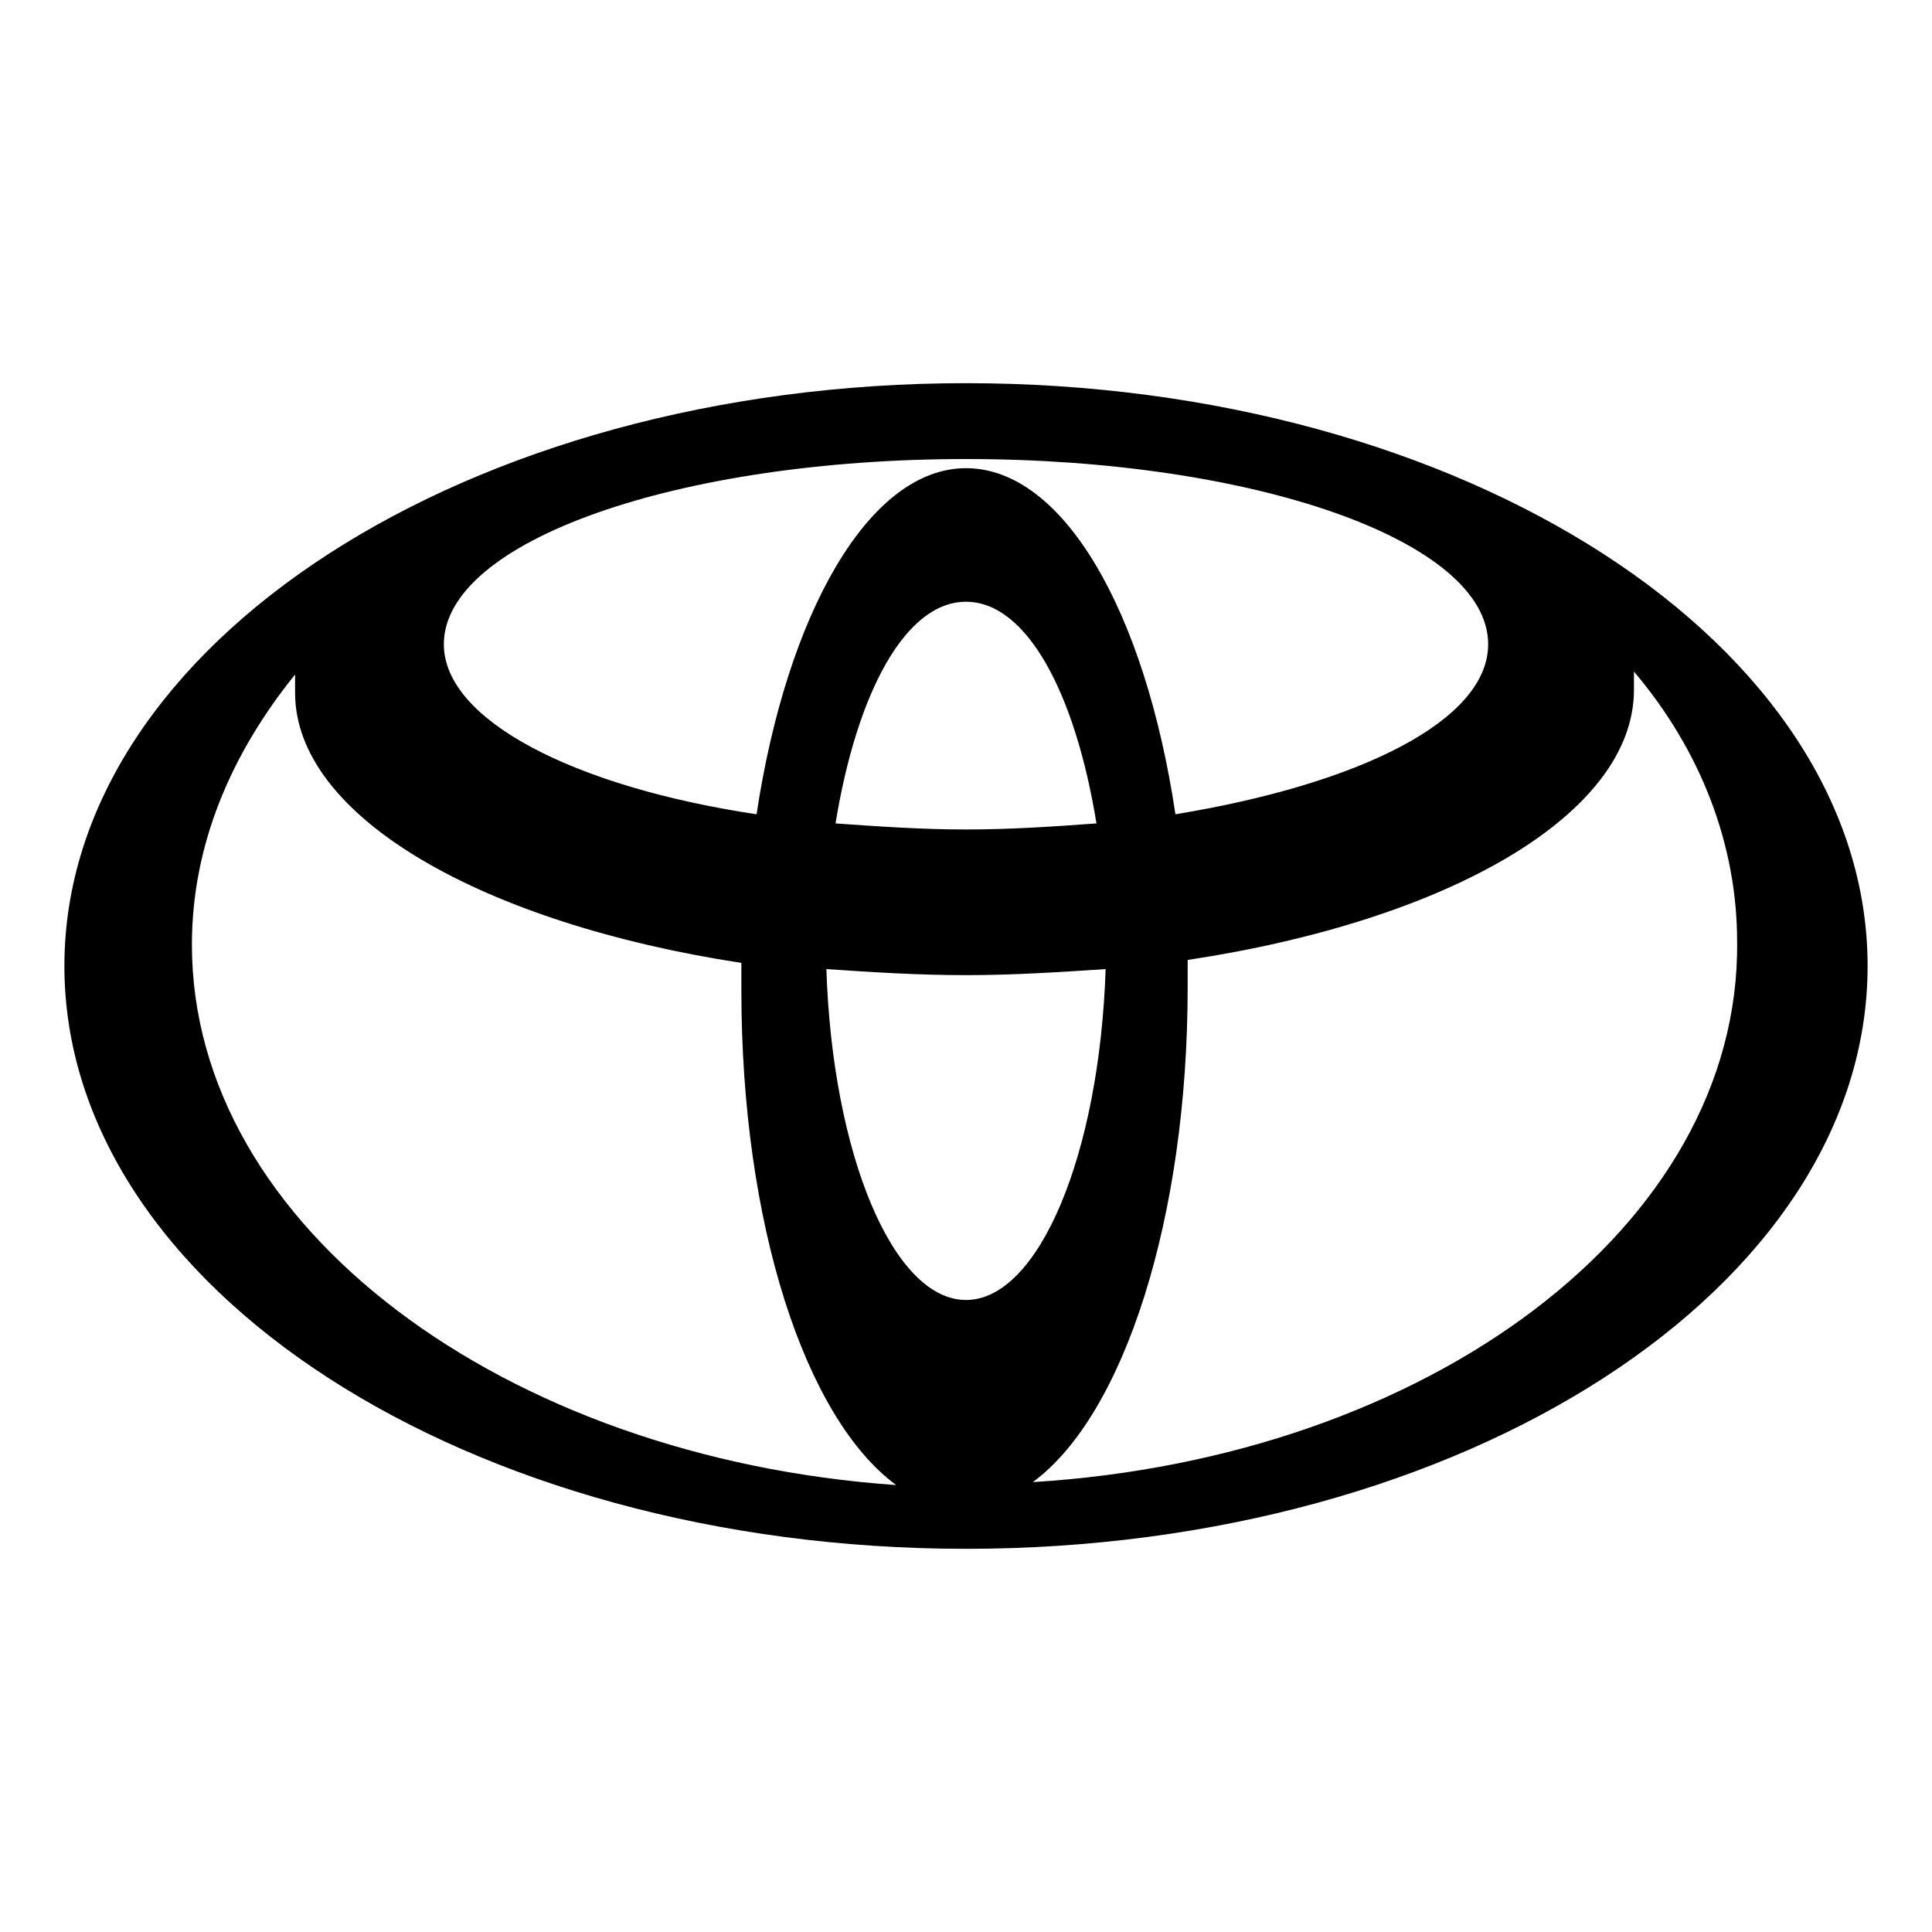 <?xml version="1.0" encoding="UTF-8"?><svg id="Layer_1" xmlns="http://www.w3.org/2000/svg" viewBox="0 0 150 150"><defs><style>.cls-1{stroke-width:0px;}</style></defs><path class="cls-1" d="m75,29.75C36.35,29.75,5,50.02,5,75s31.35,45.25,70,45.25,70-20.27,70-45.25-31.35-45.25-70-45.25Zm0,71.18c-5.66,0-10.37-11.31-10.84-25.69,3.54.24,7.07.47,10.84.47s7.31-.24,10.84-.47c-.47,14.38-5.19,25.69-10.84,25.69Zm-10.13-37c1.65-10.13,5.42-17.21,10.13-17.21s8.48,7.07,10.13,17.21c-3.3.24-6.6.47-10.13.47s-6.84-.24-10.13-.47Zm10.13-27.58c-7.54,0-13.91,11.31-16.26,26.87-14.14-2.12-24.28-7.31-24.28-13.2,0-8.01,18.15-14.38,40.54-14.38s40.54,6.36,40.54,14.38c0,5.89-9.9,10.84-24.28,13.2-2.36-15.79-8.72-26.87-16.26-26.87ZM14.9,73.35c0-7.78,3.06-14.85,8.01-20.98v1.41c0,9.66,14.61,17.91,34.65,20.98v2.12c0,18.15,4.95,33.23,12.02,38.42-30.4-2.12-54.68-20.03-54.68-41.95Zm65.29,41.72c7.07-5.19,12.02-20.51,12.02-38.42v-2.12c20.27-3.06,34.65-11.31,34.65-20.98v-1.41c5.19,6.13,8.01,13.43,8.01,20.98.24,22.15-24.04,40.07-54.68,41.95Z"/></svg>